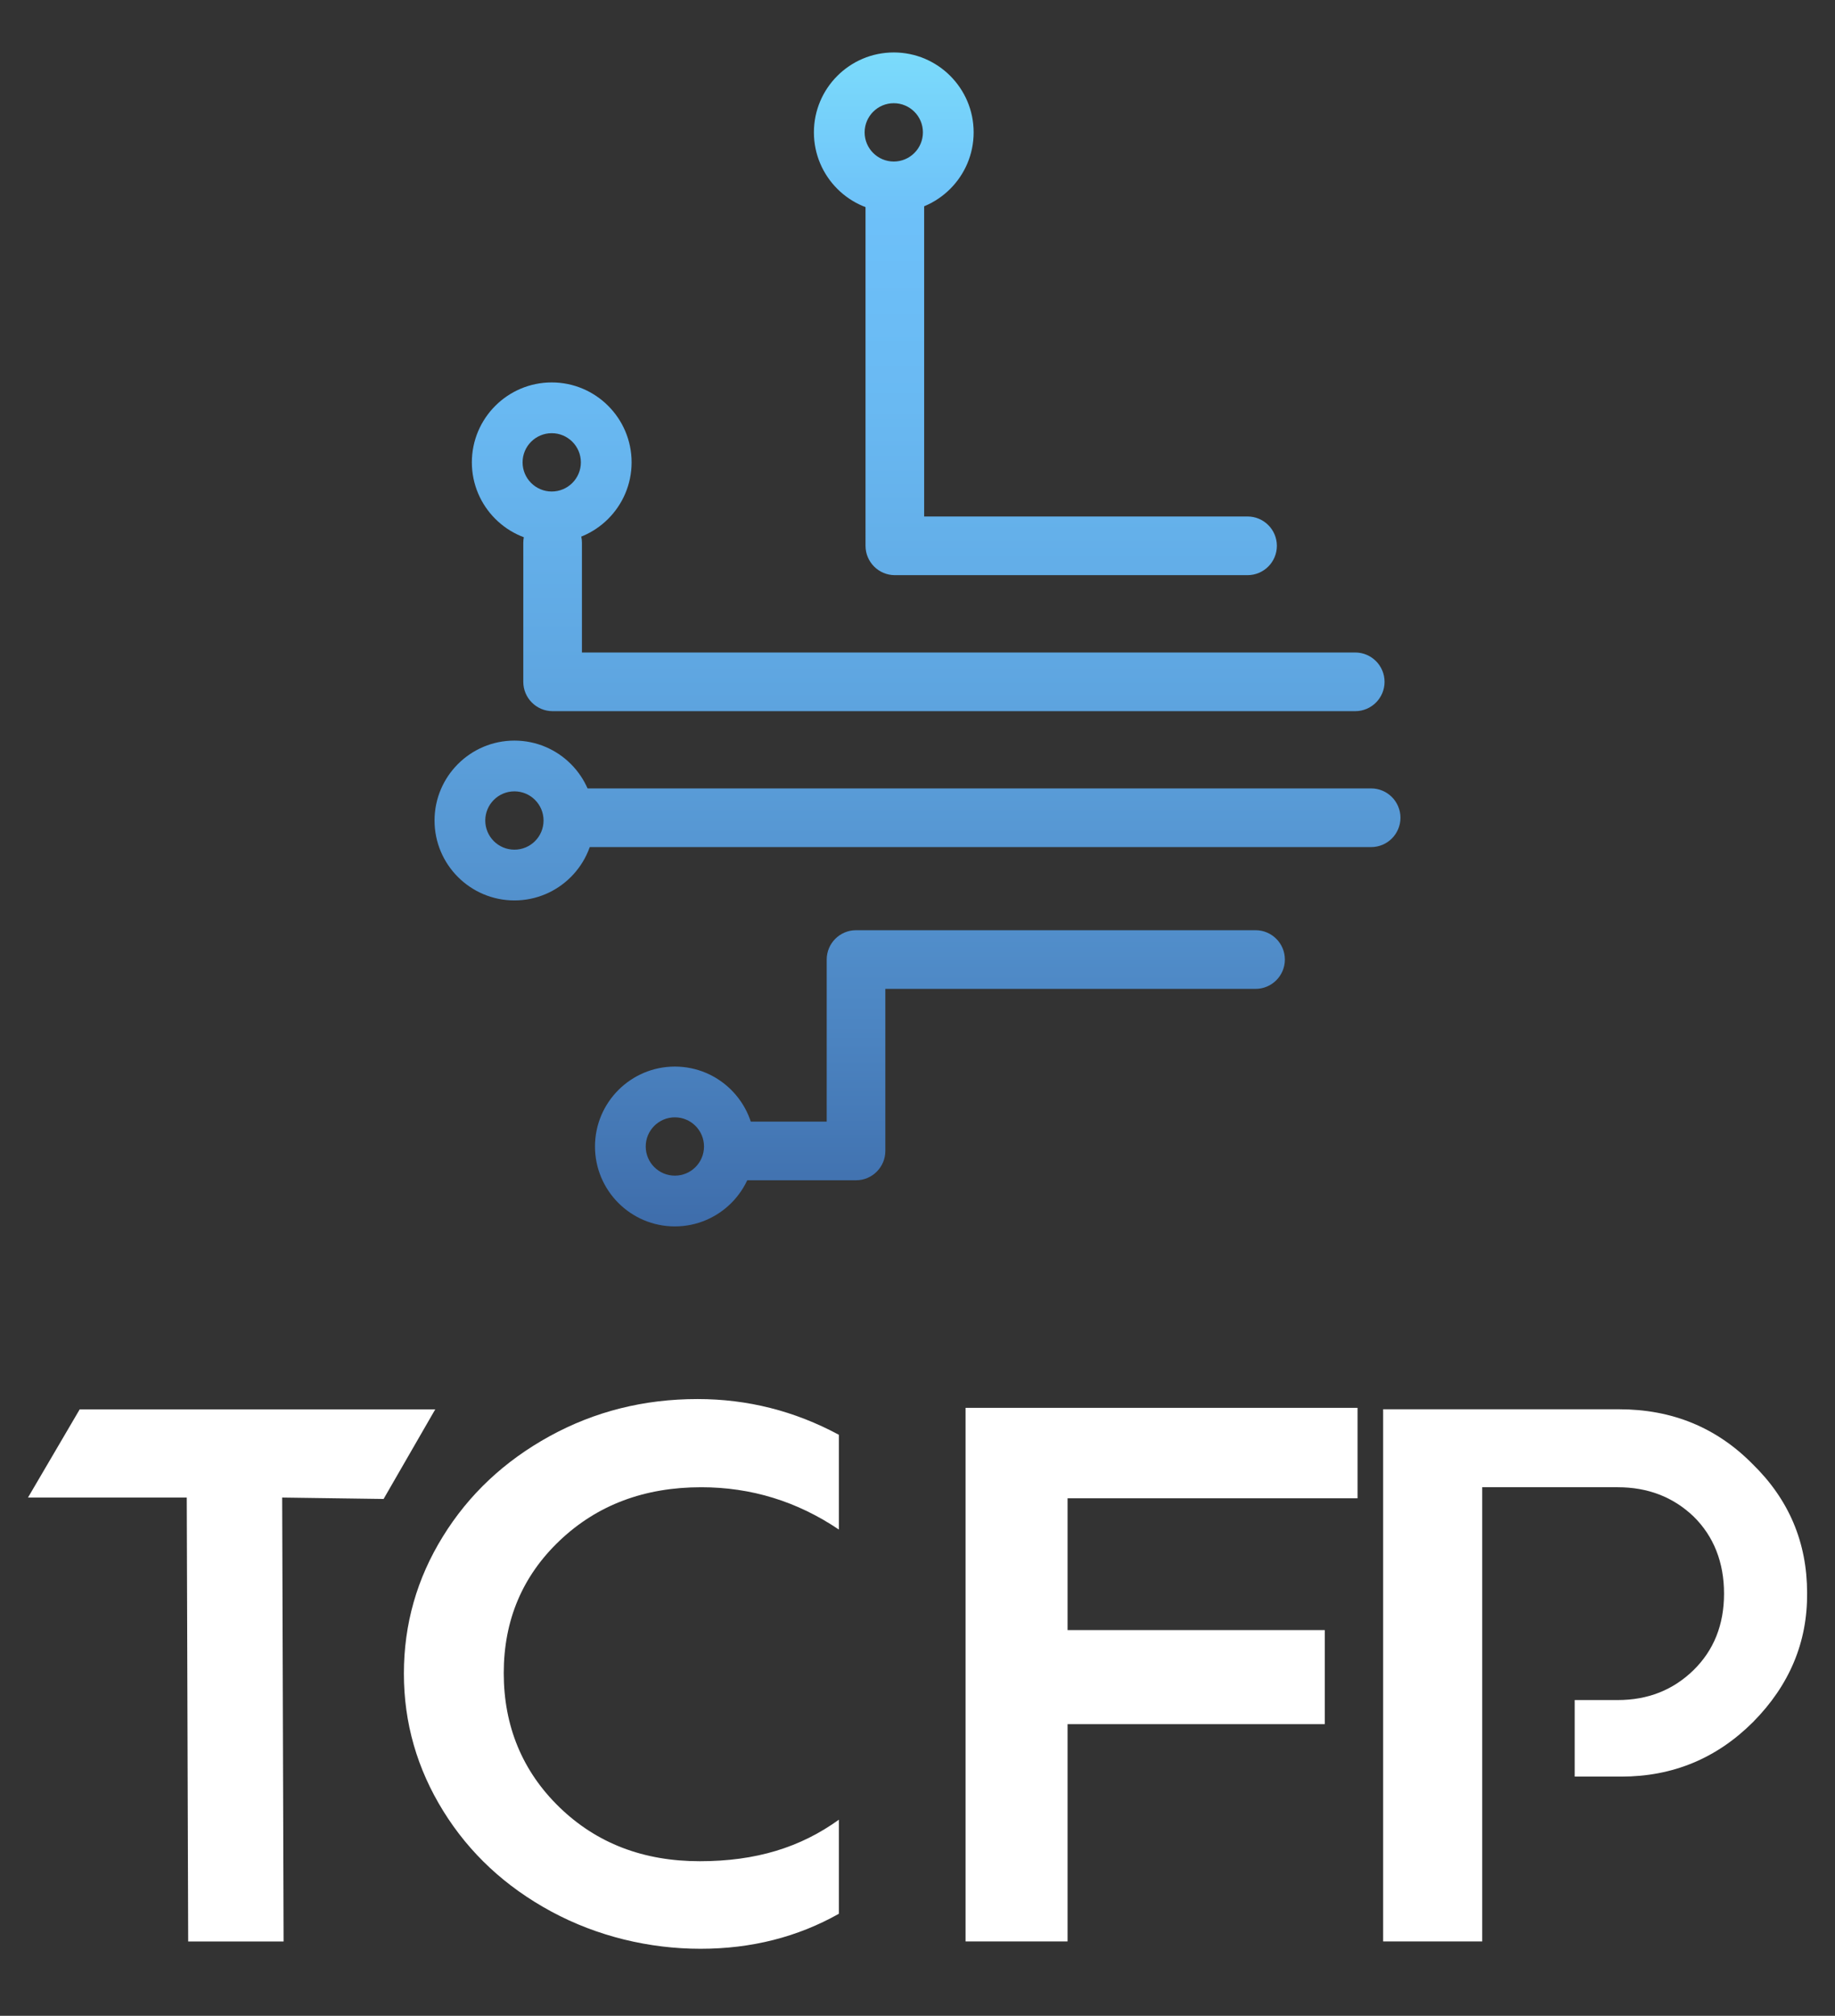 <?xml version="1.0" encoding="UTF-8"?><svg id="a" xmlns="http://www.w3.org/2000/svg" xmlns:xlink="http://www.w3.org/1999/xlink" viewBox="0 0 206.54 226.76"><rect x="0" y="0" width="206.54" height="226.76" fill="#333333" stroke="none"/><defs><linearGradient id="b" x1="315.19" y1="167.97" x2="315.19" y2="-20.16" gradientTransform="translate(435.76) rotate(-180) scale(1 -1)" gradientUnits="userSpaceOnUse"><stop offset="0" stop-color="#2c4d8d"/><stop offset=".06" stop-color="#335998"/><stop offset=".28" stop-color="#4c85c2"/><stop offset=".48" stop-color="#5ea5e0"/><stop offset=".65" stop-color="#69b9f2"/><stop offset=".76" stop-color="#6dc0f9"/><stop offset=".77" stop-color="#6ec2f9"/><stop offset=".86" stop-color="#7bdbfb"/><stop offset=".94" stop-color="#84ebfc"/><stop offset="1" stop-color="#87f1fd"/></linearGradient><linearGradient id="c" x1="328.4" y1="167.97" x2="328.4" y2="-20.16" xlink:href="#b"/><linearGradient id="d" x1="326.28" y1="167.97" x2="326.28" y2="-20.16" xlink:href="#b"/><linearGradient id="e" x1="323.67" y1="167.97" x2="323.67" y2="-20.16" xlink:href="#b"/><linearGradient id="f" x1="335.17" y1="167.97" x2="335.17" y2="-20.16" xlink:href="#b"/><linearGradient id="g" x1="373.67" y1="167.97" x2="373.67" y2="-20.16" xlink:href="#b"/><linearGradient id="h" x1="377.86" y1="167.97" x2="377.86" y2="-20.16" xlink:href="#b"/><linearGradient id="i" x1="359.8" y1="167.97" x2="359.8" y2="-20.16" xlink:href="#b"/></defs><g><path d="M43.16,168.62l-11.4-.16,.16,49.94h-10.74l-.16-49.94H3.15l5.82-9.92H48.99l-5.82,10.09Z" style="fill:#fff;"/><path d="M78.51,157.38c5.63,0,10.93,1.34,15.91,4.02v10.66c-4.7-3.17-9.87-4.76-15.5-4.76-6.4,0-11.7,2-15.91,5.99-4.21,3.99-6.31,8.97-6.31,14.92s2.09,11.04,6.27,15.09c4.18,4.05,9.44,6.07,15.79,6.07s11.34-1.56,15.66-4.67v10.58c-4.65,2.62-9.84,3.94-15.58,3.94s-11.6-1.39-16.77-4.18-9.23-6.56-12.18-11.32-4.43-9.91-4.43-15.46,1.46-10.69,4.39-15.42c2.92-4.73,6.93-8.49,12.01-11.28s10.63-4.18,16.65-4.18Z" style="fill:#fff;"/><path d="M120.16,168.53v14.84h28.95v10.58h-28.95v24.44h-11.48v-60.02h44.12v10.17h-32.64Z" style="fill:#fff;"/><path d="M155.67,158.53h26.57c5.96,0,10.96,2.05,15.01,6.15,4.1,3.99,6.15,8.83,6.15,14.51,.05,5.52-1.97,10.36-6.07,14.51-4.1,4.1-9.05,6.15-14.84,6.15h-5.25v-8.61h4.84c3.39,0,6.23-1.12,8.53-3.36,2.29-2.24,3.44-5.11,3.44-8.61s-1.15-6.45-3.44-8.69c-2.3-2.19-5.14-3.28-8.53-3.28h-15.25v51.09h-11.15v-59.86Z" style="fill:#fff;"/></g><g><path d="M100.72,64.7h39.7c1.82,0,3.3-1.48,3.3-3.3s-1.48-3.3-3.3-3.3h-36.4V23.05c0-1.82-1.48-3.3-3.3-3.3s-3.3,1.48-3.3,3.3V61.4c0,1.82,1.48,3.3,3.3,3.3Z" style="fill:url(#b);"/><path d="M62.2,80h90.34c1.82,0,3.3-1.48,3.3-3.3s-1.48-3.3-3.3-3.3H65.5v-12.34c0-1.82-1.48-3.3-3.3-3.3s-3.3,1.48-3.3,3.3v15.64c0,1.82,1.48,3.3,3.3,3.3Z" style="fill:url(#c);"/><path d="M64.64,95.29h89.69c1.82,0,3.3-1.48,3.3-3.3s-1.48-3.3-3.3-3.3H64.64c-1.82,0-3.3,1.48-3.3,3.3s1.48,3.3,3.3,3.3Z" style="fill:url(#d);"/><path d="M82.86,132.77h13.49c1.82,0,3.3-1.48,3.3-3.3v-18.23h41.67c1.82,0,3.3-1.48,3.3-3.3s-1.48-3.3-3.3-3.3h-44.97c-1.82,0-3.3,1.48-3.3,3.3v18.23h-10.19c-1.82,0-3.3,1.48-3.3,3.3s1.48,3.3,3.3,3.3Z" style="fill:url(#e);"/><path d="M91.61,14.89c0-4.96,4.03-8.99,8.99-8.99s8.99,4.03,8.99,8.99-4.03,8.99-8.99,8.99-8.99-4.03-8.99-8.99Zm5.71,0c0,1.81,1.47,3.28,3.28,3.28s3.28-1.47,3.28-3.28-1.47-3.28-3.28-3.28-3.28,1.47-3.28,3.28Z" style="fill:url(#f);"/><path d="M53.11,52.01c0-4.96,4.03-8.99,8.99-8.99s8.99,4.03,8.99,8.99-4.03,8.99-8.99,8.99-8.99-4.03-8.99-8.99Zm5.71,0c0,1.81,1.47,3.28,3.28,3.28s3.28-1.47,3.28-3.28-1.47-3.28-3.28-3.28-3.28,1.47-3.28,3.28Z" style="fill:url(#g);"/><path d="M48.91,92.3c0-4.96,4.03-8.99,8.99-8.99s8.99,4.03,8.99,8.99-4.03,8.99-8.99,8.99-8.99-4.03-8.99-8.99Zm5.71,0c0,1.81,1.47,3.28,3.28,3.28s3.28-1.47,3.28-3.28-1.47-3.28-3.28-3.28-3.28,1.47-3.28,3.28Z" style="fill:url(#h);"/><path d="M66.97,128.97c0-4.96,4.03-8.99,8.99-8.99s8.99,4.03,8.99,8.99-4.03,8.99-8.99,8.99-8.99-4.03-8.99-8.99Zm5.71,0c0,1.81,1.47,3.28,3.28,3.28s3.28-1.47,3.28-3.28-1.47-3.28-3.28-3.28-3.28,1.47-3.28,3.28Z" style="fill:url(#i);"/></g></svg>